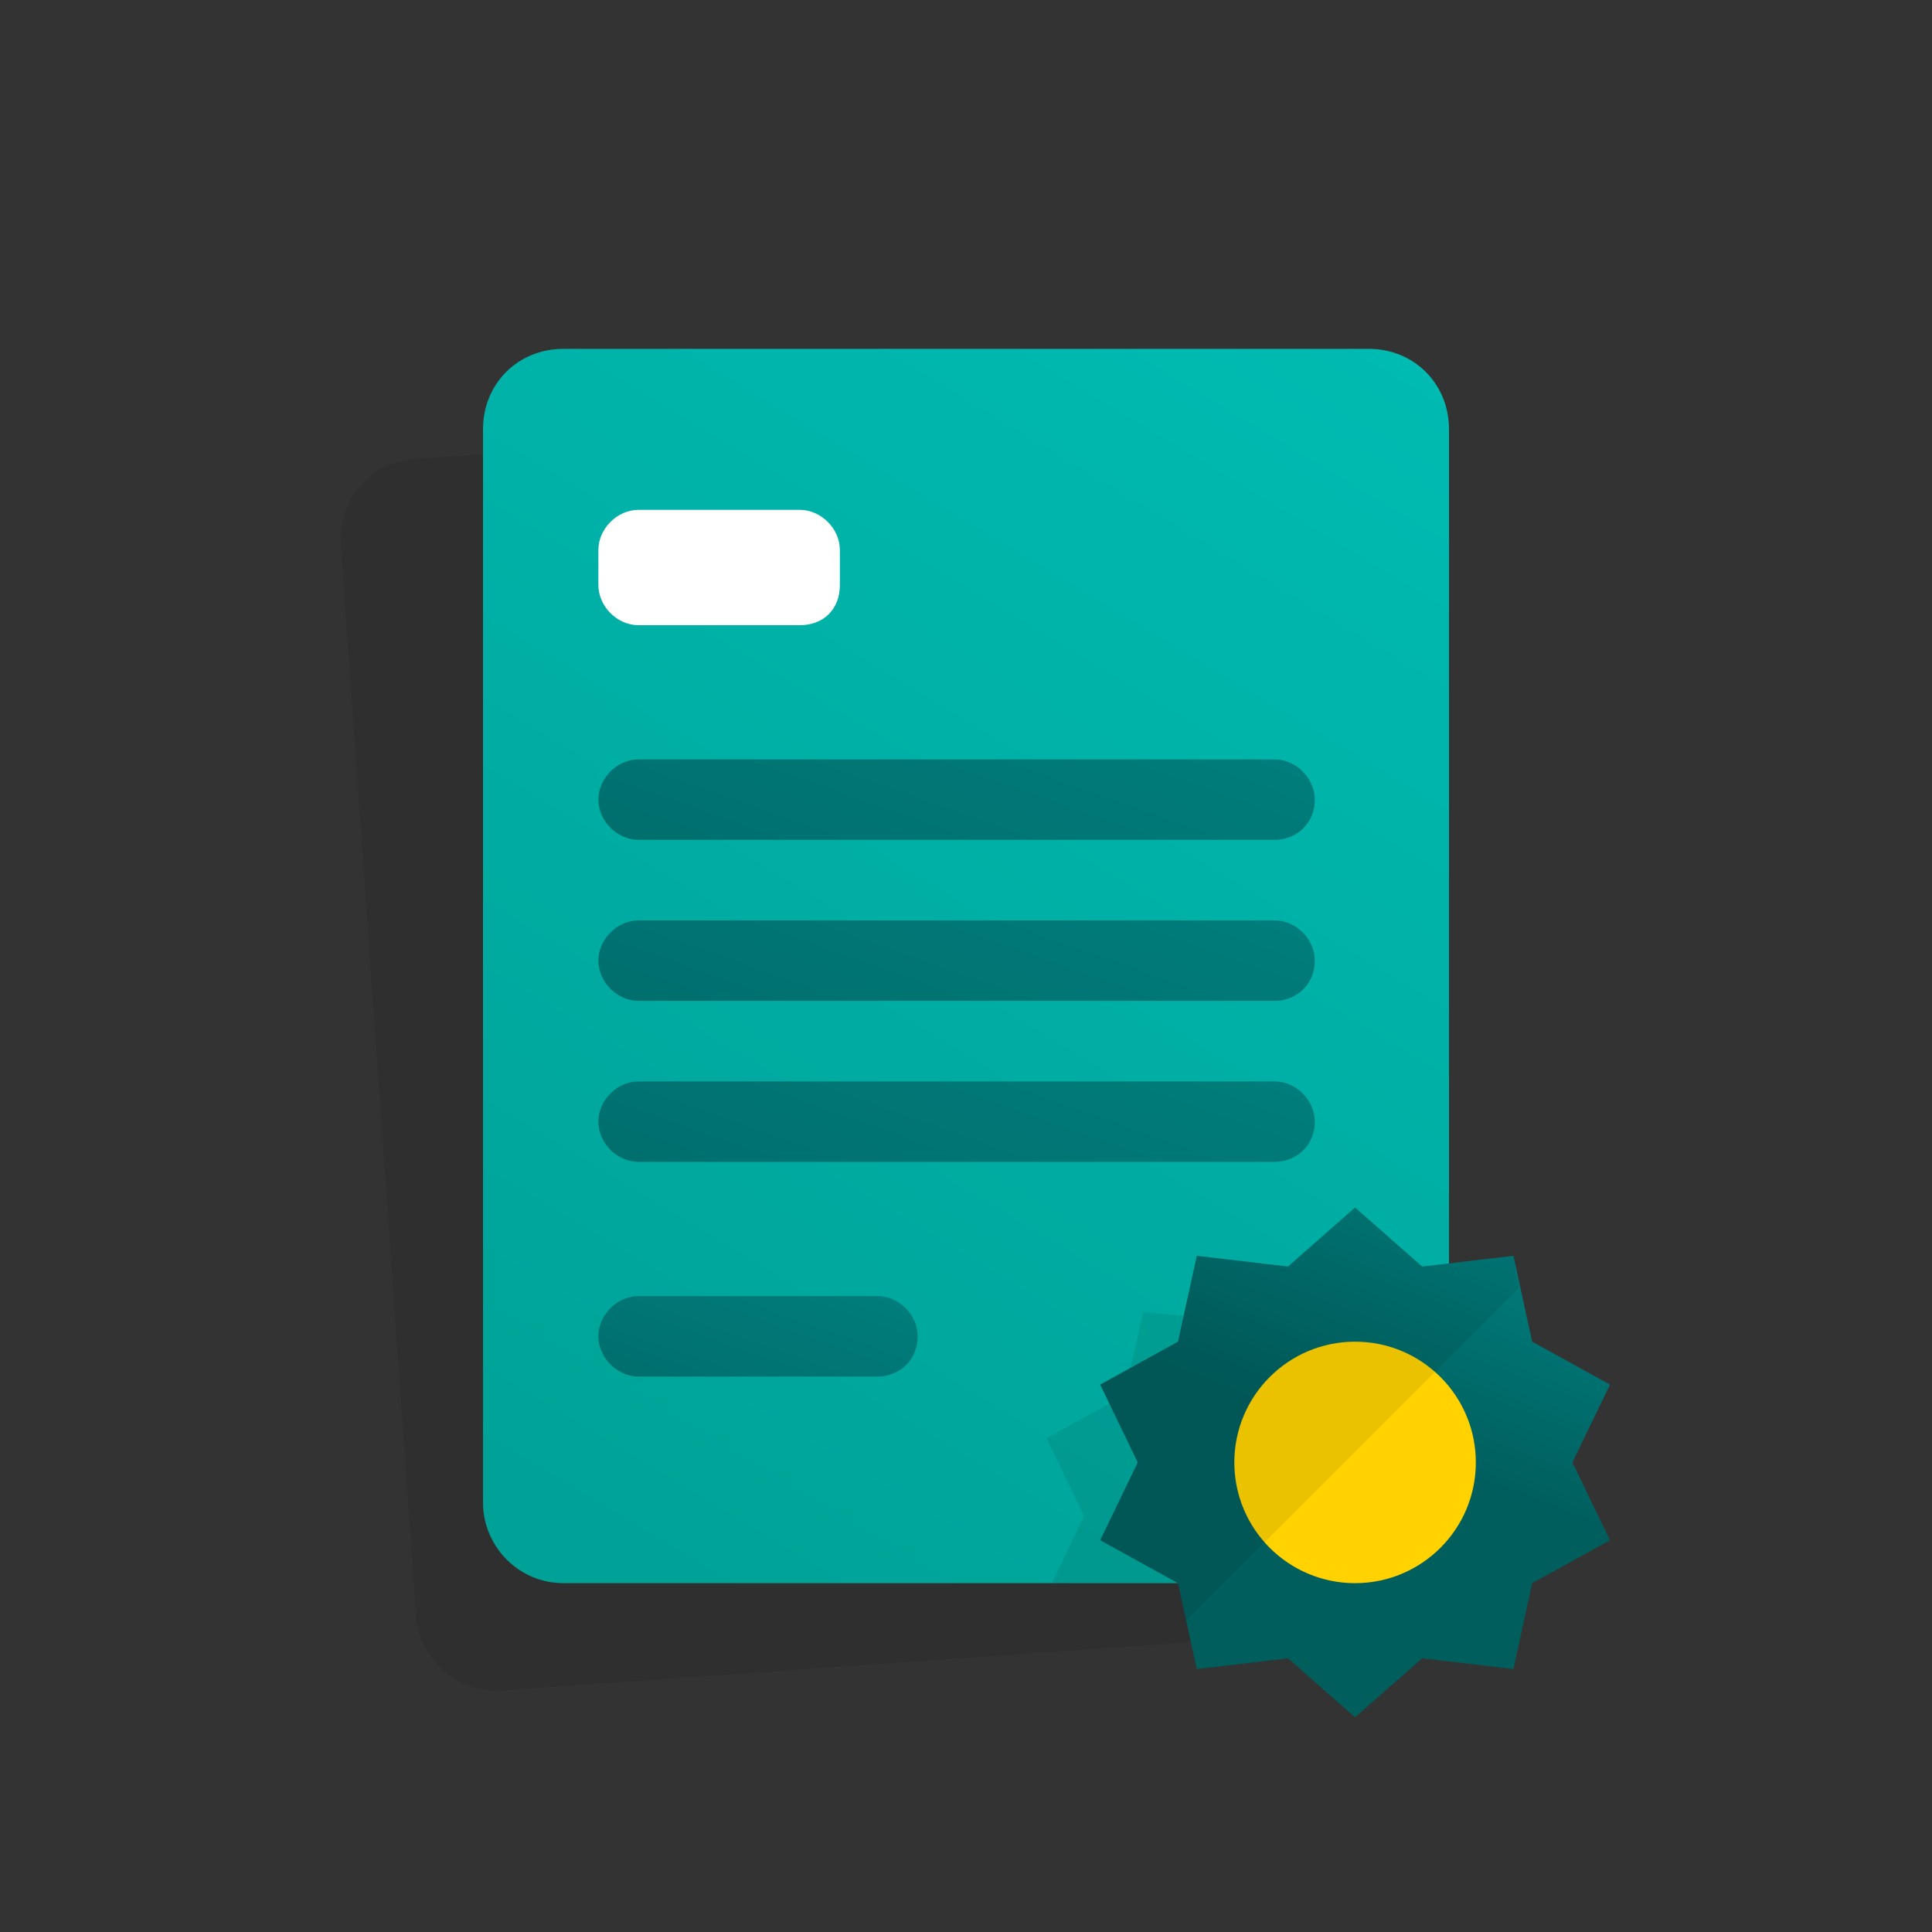 <?xml version="1.0" encoding="UTF-8"?><svg xmlns="http://www.w3.org/2000/svg" fill="none" height="72" viewBox="0 0 72 72" width="72">
<rect x="0" y="0" width="72" height="72" fill="#333333" stroke="none"/>
<g id="pr-high school">
<path d="M45.4 15L15.5 17.1C13.8 17.2 12.6 18.6 12.7 20.3L15.5 60.2C15.6 61.8 17 63.1 18.7 63L48.6 60.9C50.2 60.8 51.5 59.3 51.4 57.7L48.6 17.8C48.4 16.1 47 14.9 45.4 15Z" fill="black" id="Vector" opacity="0.08"/>
<path d="M51 13H21C19.3 13 18 14.3 18 16V56C18 57.6 19.3 59 21 59H51C52.6 59 54 57.6 54 56V16C54 14.3 52.7 13 51 13Z" fill="url(#paint0_linear_4398_147)" id="Vector_2"/>
<path d="M54 48.9V56C54 57.6 52.6 59 51 59H39.2L40.4 56.5L39 53.6L41.9 52L42.6 48.9L46 49.2L48.5 47.1L51 49.2L54 48.9Z" fill="black" id="Vector_3" opacity="0.08"/>
<path d="M50.5 45L53 47.2L56.4 46.8L57.1 50L60 51.6L58.6 54.5L60 57.4L57.1 59L56.4 62.2L53 61.8L50.5 64L48 61.8L44.6 62.2L43.9 59L41 57.4L42.4 54.5L41 51.6L43.9 50L44.6 46.8L48 47.2L50.5 45Z" fill="url(#paint1_linear_4398_147)" id="Vector_4"/>
<path d="M50.5 59C52.985 59 55 56.985 55 54.5C55 52.015 52.985 50 50.5 50C48.015 50 46 52.015 46 54.5C46 56.985 48.015 59 50.5 59Z" fill="#FFD200" id="Vector_5"/>
<path d="M29.8 23.3H23.8C23 23.3 22.3 22.6 22.3 21.8V20.5C22.3 19.7 23 19 23.8 19H29.8C30.6 19 31.3 19.7 31.3 20.5V21.8C31.3 22.7 30.7 23.3 29.8 23.3Z" fill="white" id="Vector_6"/>
<path d="M47.5 31.3H23.8C23 31.3 22.3 30.6 22.3 29.8C22.3 29 23 28.3 23.8 28.3H47.5C48.3 28.3 49 29 49 29.8C49 30.7 48.3 31.3 47.5 31.3Z" fill="url(#paint2_linear_4398_147)" id="Vector_7"/>
<path d="M47.5 37.3H23.8C23 37.3 22.3 36.6 22.3 35.8C22.3 35 23 34.3 23.8 34.3H47.5C48.3 34.3 49 35 49 35.8C49 36.7 48.3 37.3 47.5 37.3Z" fill="url(#paint3_linear_4398_147)" id="Vector_8"/>
<path d="M47.5 43.3H23.8C23 43.3 22.3 42.6 22.3 41.8C22.3 41 23 40.3 23.8 40.3H47.5C48.3 40.3 49 41 49 41.8C49 42.7 48.3 43.3 47.5 43.3Z" fill="url(#paint4_linear_4398_147)" id="Vector_9"/>
<path d="M32.7 51.3H23.8C23 51.3 22.3 50.6 22.3 49.8C22.3 49 23 48.3 23.8 48.3H32.7C33.5 48.3 34.2 49 34.2 49.8C34.2 50.7 33.5 51.3 32.7 51.3Z" fill="url(#paint5_linear_4398_147)" id="Vector_10"/>
<path d="M43.9 59L44.2 60.4L56.6 48L56.4 46.8L53 47.2L50.5 45L48 47.2L44.6 46.8L43.9 50L41 51.6L42.4 54.5L41 57.4L43.9 59Z" fill="black" id="Vector_11" opacity="0.08"/>
</g>
<defs>
<linearGradient gradientUnits="userSpaceOnUse" id="paint0_linear_4398_147" x1="60.352" x2="4.352" y1="-4.589" y2="88.745">
<stop stop-color="#00C4BB"/>
<stop offset="1" stop-color="#009185"/>
</linearGradient>
<linearGradient gradientUnits="userSpaceOnUse" id="paint1_linear_4398_147" x1="56.764" x2="50.778" y1="38.525" y2="53.786">
<stop stop-color="#009796"/>
<stop offset="1" stop-color="#005E5D"/>
</linearGradient>
<linearGradient gradientUnits="userSpaceOnUse" id="paint2_linear_4398_147" x1="44.278" x2="29.402" y1="5.51" y2="47.514">
<stop stop-color="#009796"/>
<stop offset="1" stop-color="#005E5D"/>
</linearGradient>
<linearGradient gradientUnits="userSpaceOnUse" id="paint3_linear_4398_147" x1="44.278" x2="29.402" y1="11.51" y2="53.514">
<stop stop-color="#009796"/>
<stop offset="1" stop-color="#005E5D"/>
</linearGradient>
<linearGradient gradientUnits="userSpaceOnUse" id="paint4_linear_4398_147" x1="44.278" x2="29.402" y1="17.51" y2="59.514">
<stop stop-color="#009796"/>
<stop offset="1" stop-color="#005E5D"/>
</linearGradient>
<linearGradient gradientUnits="userSpaceOnUse" id="paint5_linear_4398_147" x1="32.962" x2="24.836" y1="36.545" y2="59.49">
<stop stop-color="#009796"/>
<stop offset="1" stop-color="#005E5D"/>
</linearGradient>
</defs>
</svg>
